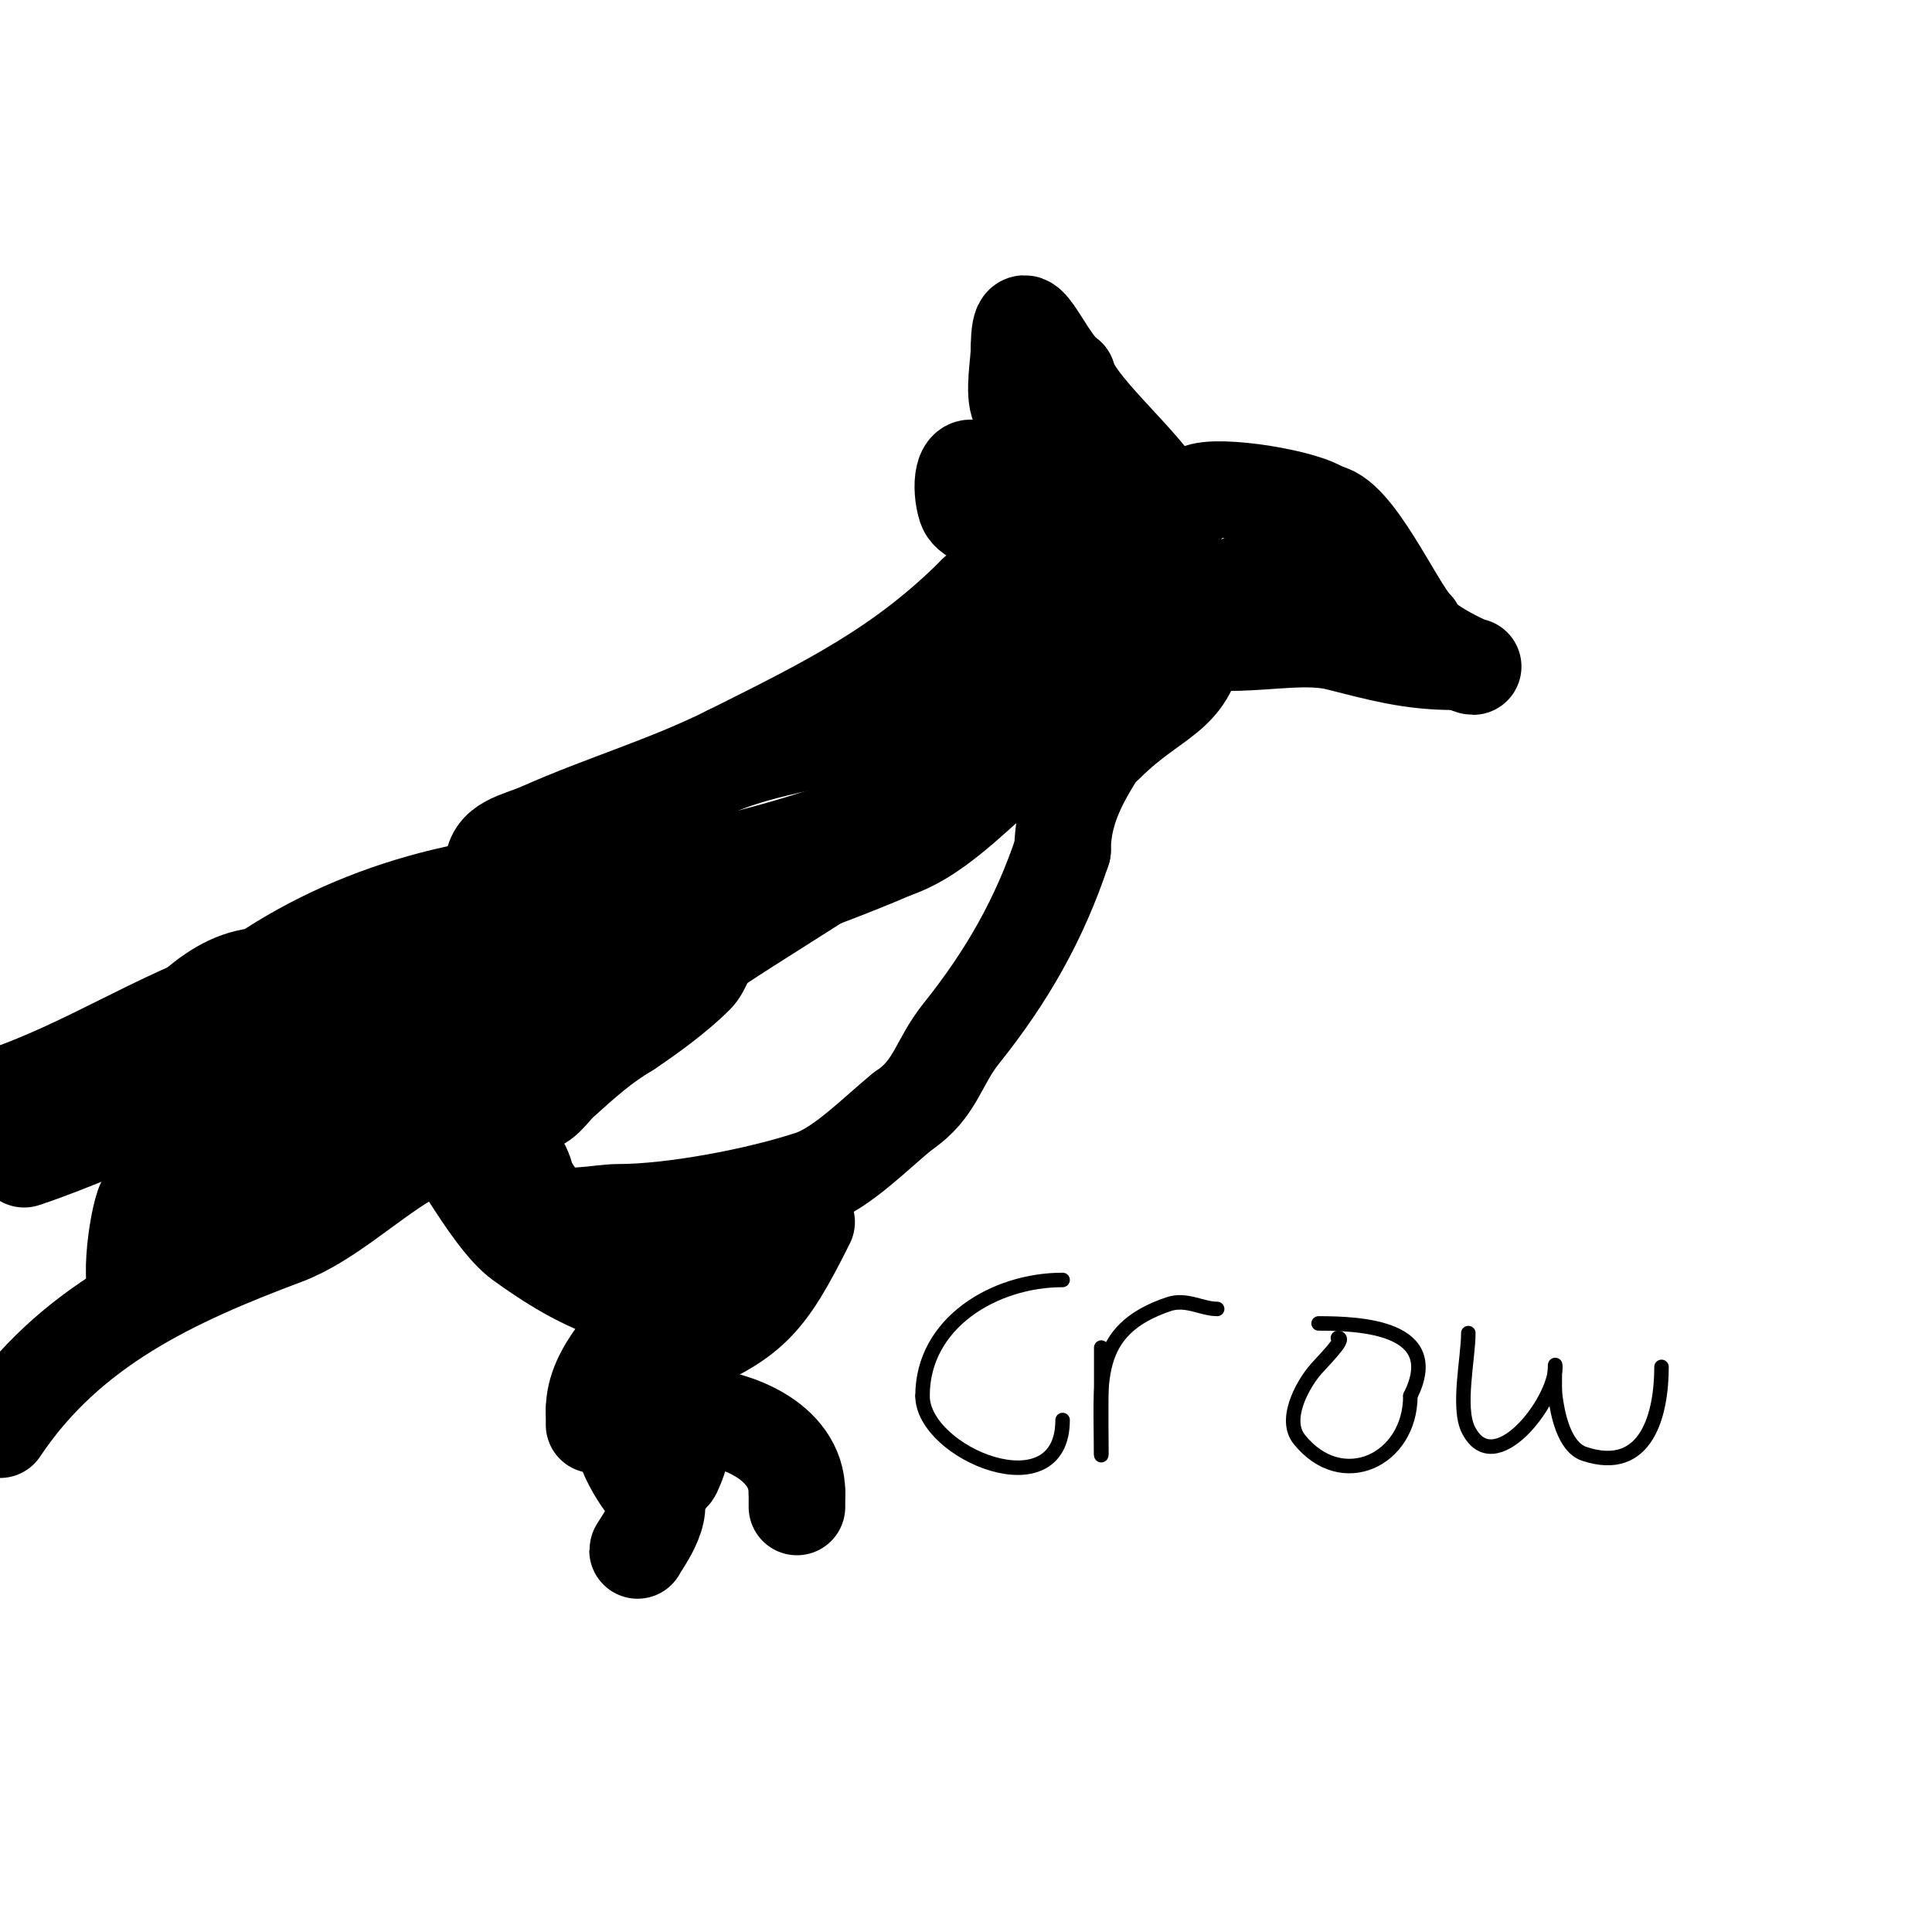 <svg viewBox='0 0 400 400' version='1.1' xmlns='http://www.w3.org/2000/svg' xmlns:xlink='http://www.w3.org/1999/xlink'><g fill='none' stroke='#000000' stroke-width='20' stroke-linecap='round' stroke-linejoin='round'><path d='M241,105c0,-5.585 -18.235,-19.939 -20,-27'/><path d='M221,78c-4.813,-3.209 -10,-18.883 -10,-6'/><path d='M211,72c0,2.966 -1.275,9.45 0,12c2.629,5.258 14.017,16 19,16'/><path d='M230,100c0.603,1.205 3,2 3,2c0,0 -13.544,-2 -14,-2c-2.788,0 -16,1.371 -16,-2'/><path d='M203,98c-3.892,-3.892 -4.28,3.159 -3,7c0.86,2.58 6,2.857 6,5'/><path d='M206,110c5.843,5.843 10.038,5.962 17,-1c1.864,-1.864 6,-2.269 6,-6'/><path d='M236,108c-14.43,0 -16.29,3.29 -23,10c-3.032,3.032 -8.131,2.131 -11,5'/><path d='M202,123c-15.37,15.37 -30.529,22.765 -51,33'/><path d='M151,156c-12.851,6.425 -25.903,10.179 -39,16c-4.745,2.109 -10,2.556 -10,8'/><path d='M102,180c0,9.144 19.521,16.542 28,15c30.716,-5.585 50.528,-31.717 76,-47'/><path d='M206,148c5.511,-4.592 8.069,-5.034 14,-8c5.093,-2.546 8.613,-4.227 11,-9c2.174,-4.349 -4.939,-4.546 -7,-3c-8.491,6.369 -13.71,17.614 -20,26c-3.706,4.942 -10.592,7.592 -15,12'/><path d='M189,166c-16.977,7.546 -36.665,12.944 -55,16c-3.506,0.584 -15,1.946 -15,-3'/><path d='M119,179c0,-4.822 20.347,-15.415 25,-18c12.203,-6.779 26.393,-6.957 39,-12c11.052,-4.421 23.177,-8.294 34,-11'/><path d='M217,138c2.451,-0.735 16,-1.598 16,-6'/><path d='M240,111c2.133,0 5.865,-7.933 8,-9c4.021,-2.011 23.19,1.19 26,4'/><path d='M274,106c6.306,0 14.941,19.941 19,24'/><path d='M293,130c0,2.594 10.848,8 12,8'/><path d='M301,137c-9.063,0 -15.521,-1.88 -24,-4c-6.168,-1.542 -14.608,0 -21,0'/><path d='M256,133c-4.352,0 -8.818,0.954 -13,2c-2.406,0.601 -3.185,1.395 -5,2c-0.707,0.236 -2.62,1.413 -2,1c11.314,-7.542 15.683,-18 30,-18'/><path d='M266,120c1,0 3,0 3,0c0,0 -9.034,-0.322 -10,0c-4.664,1.555 -8.302,4.302 -11,7'/><path d='M248,127c0,17.537 -7.769,15.769 -19,27'/><path d='M240,122c0,25.862 -20,34.534 -20,54'/><path d='M220,176c-4.75,14.251 -11.419,26.024 -21,38c-4.823,6.029 -5.241,11.494 -12,16'/><path d='M187,230c-5.321,4.257 -12.606,11.869 -19,14c-10.694,3.564 -28.466,7 -40,7c-3.559,0 -10.698,1.651 -14,0c-1.766,-0.883 -3.48,-4.48 -5,-6'/><path d='M109,245c0,-7.228 -14,-14.561 -14,-21'/><path d='M95,224c0,-3.09 18.807,-11.605 22,-14c11.041,-8.281 23.105,-18.07 35,-26c4.641,-3.094 12.802,-3.921 18,-6c6.27,-2.508 11.978,-5.989 18,-9'/><path d='M188,169c9.935,-4.967 17.949,-10.966 27,-17c3.063,-2.042 5.679,-2.893 9,-4c1.612,-0.537 6.202,-2.202 5,-1c-4.043,4.043 -12.244,5.512 -17,9c-8.449,6.196 -16.885,16.628 -27,20'/><path d='M185,176c-23.683,10.297 -49.513,16.675 -71,31c-2.752,1.835 -6.535,18.465 -4,21c1.7,1.7 4.213,-2.392 6,-4c4.845,-4.361 8.398,-7.639 14,-11'/><path d='M130,213c4.498,-2.999 10.147,-7.147 14,-11c1.7,-1.7 2,-4.667 4,-6c8.703,-5.802 18.905,-11.937 28,-18c3.897,-2.598 14,-8.288 14,-14'/><path d='M190,164c-2.074,0 -3.228,4.713 -4,6c-2.967,4.944 -9.5,8.429 -15,10c-9.446,2.699 -21.91,6.261 -32,5c-5.478,-0.685 -10.368,-3 -16,-3'/><path d='M123,182c-25.692,0 -51.962,7.221 -73,23'/><path d='M50,205c-17.409,5.803 -32.265,16.088 -50,22'/><path d='M5,240c10.418,-3.473 19.851,-7.941 30,-12c10.632,-4.253 22.192,-5.461 32,-12c9.804,-6.536 17.483,-17.483 25,-25'/><path d='M92,191c0.448,0 -1.517,1.32 -5,4c-5.819,4.476 -11.633,8.991 -17,14c-12.373,11.548 -32.528,25.056 -40,40c-1.648,3.296 -4.05,21.025 0,19'/><path d='M30,268c7.044,-9.392 12.765,-19.755 20,-29c7.848,-10.028 19.417,-19.056 29,-28c4.175,-3.897 14.022,-17 19,-17'/><path d='M98,194c1.255,-1.255 10.534,-5.603 9,-1c-3.44,10.319 -7.946,21.536 -15,30c-6.573,7.888 -17.818,11.377 -27,14c-6.903,1.972 -12.954,8.372 -19,12'/><path d='M46,249c-3.793,4.552 -4.946,6.946 -8,10'/><path d='M55,202c-10.549,0 -18.268,10.268 -25,17c-4.122,4.122 -24.575,13.246 -31,16'/><path d='M90,233c1.753,0 11.198,19.141 18,24c9.944,7.103 14.049,8.741 25,13c0.7,0.272 9,1.686 9,4'/><path d='M142,274c0,7.333 0,14.667 0,22c0,2.429 -3,10.552 -3,9'/><path d='M167,253c-8.422,16.844 -11.472,20.389 -28,27c-2.186,0.874 -4.587,4 -7,4'/><path d='M145,252c2.108,0 -0.831,4.246 -2,6c-2.411,3.616 -4.796,7.254 -7,11c-4.782,8.129 -13,14.35 -13,23'/><path d='M123,292c0,1 0,2 0,3'/><path d='M142,293c9.696,0 23,5.231 23,16'/><path d='M165,309c0,1 0,2 0,3'/><path d='M130,293c-3.946,3.946 2.866,13.866 5,16c3.511,3.511 -3,11.524 -3,12'/><path d='M132,321'/><path d='M84,240c-7.899,4.74 -16.475,12.803 -25,16c-23.33,8.749 -44.797,18.696 -59,40'/></g>
<g fill='none' stroke='#000000' stroke-width='3' stroke-linecap='round' stroke-linejoin='round'><path d='M220,265c-14.102,0 -29,8.863 -29,24'/><path d='M191,289c0,11.941 29,23.908 29,5'/><path d='M228,279c0,5 0,10 0,15c0,1.954 0,8.745 0,7'/><path d='M228,301c0,-14.58 -2.209,-25.597 14,-31c3.624,-1.208 6.807,1 10,1'/><path d='M277,277c1.897,0 -3.565,5.206 -5,7c-2.514,3.143 -6.23,9.963 -3,14c8.842,11.052 23,4.258 23,-9'/><path d='M292,289c7.119,-14.238 -10.264,-15 -19,-15'/><path d='M304,276c0,5.192 -2.312,15.376 0,20c5.346,10.691 18,-5.809 18,-13'/><path d='M322,283c0,-2 -0.248,4.015 0,6c0.424,3.395 1.738,10.579 6,12c13.024,4.341 16,-8.365 16,-18'/></g>
</svg>